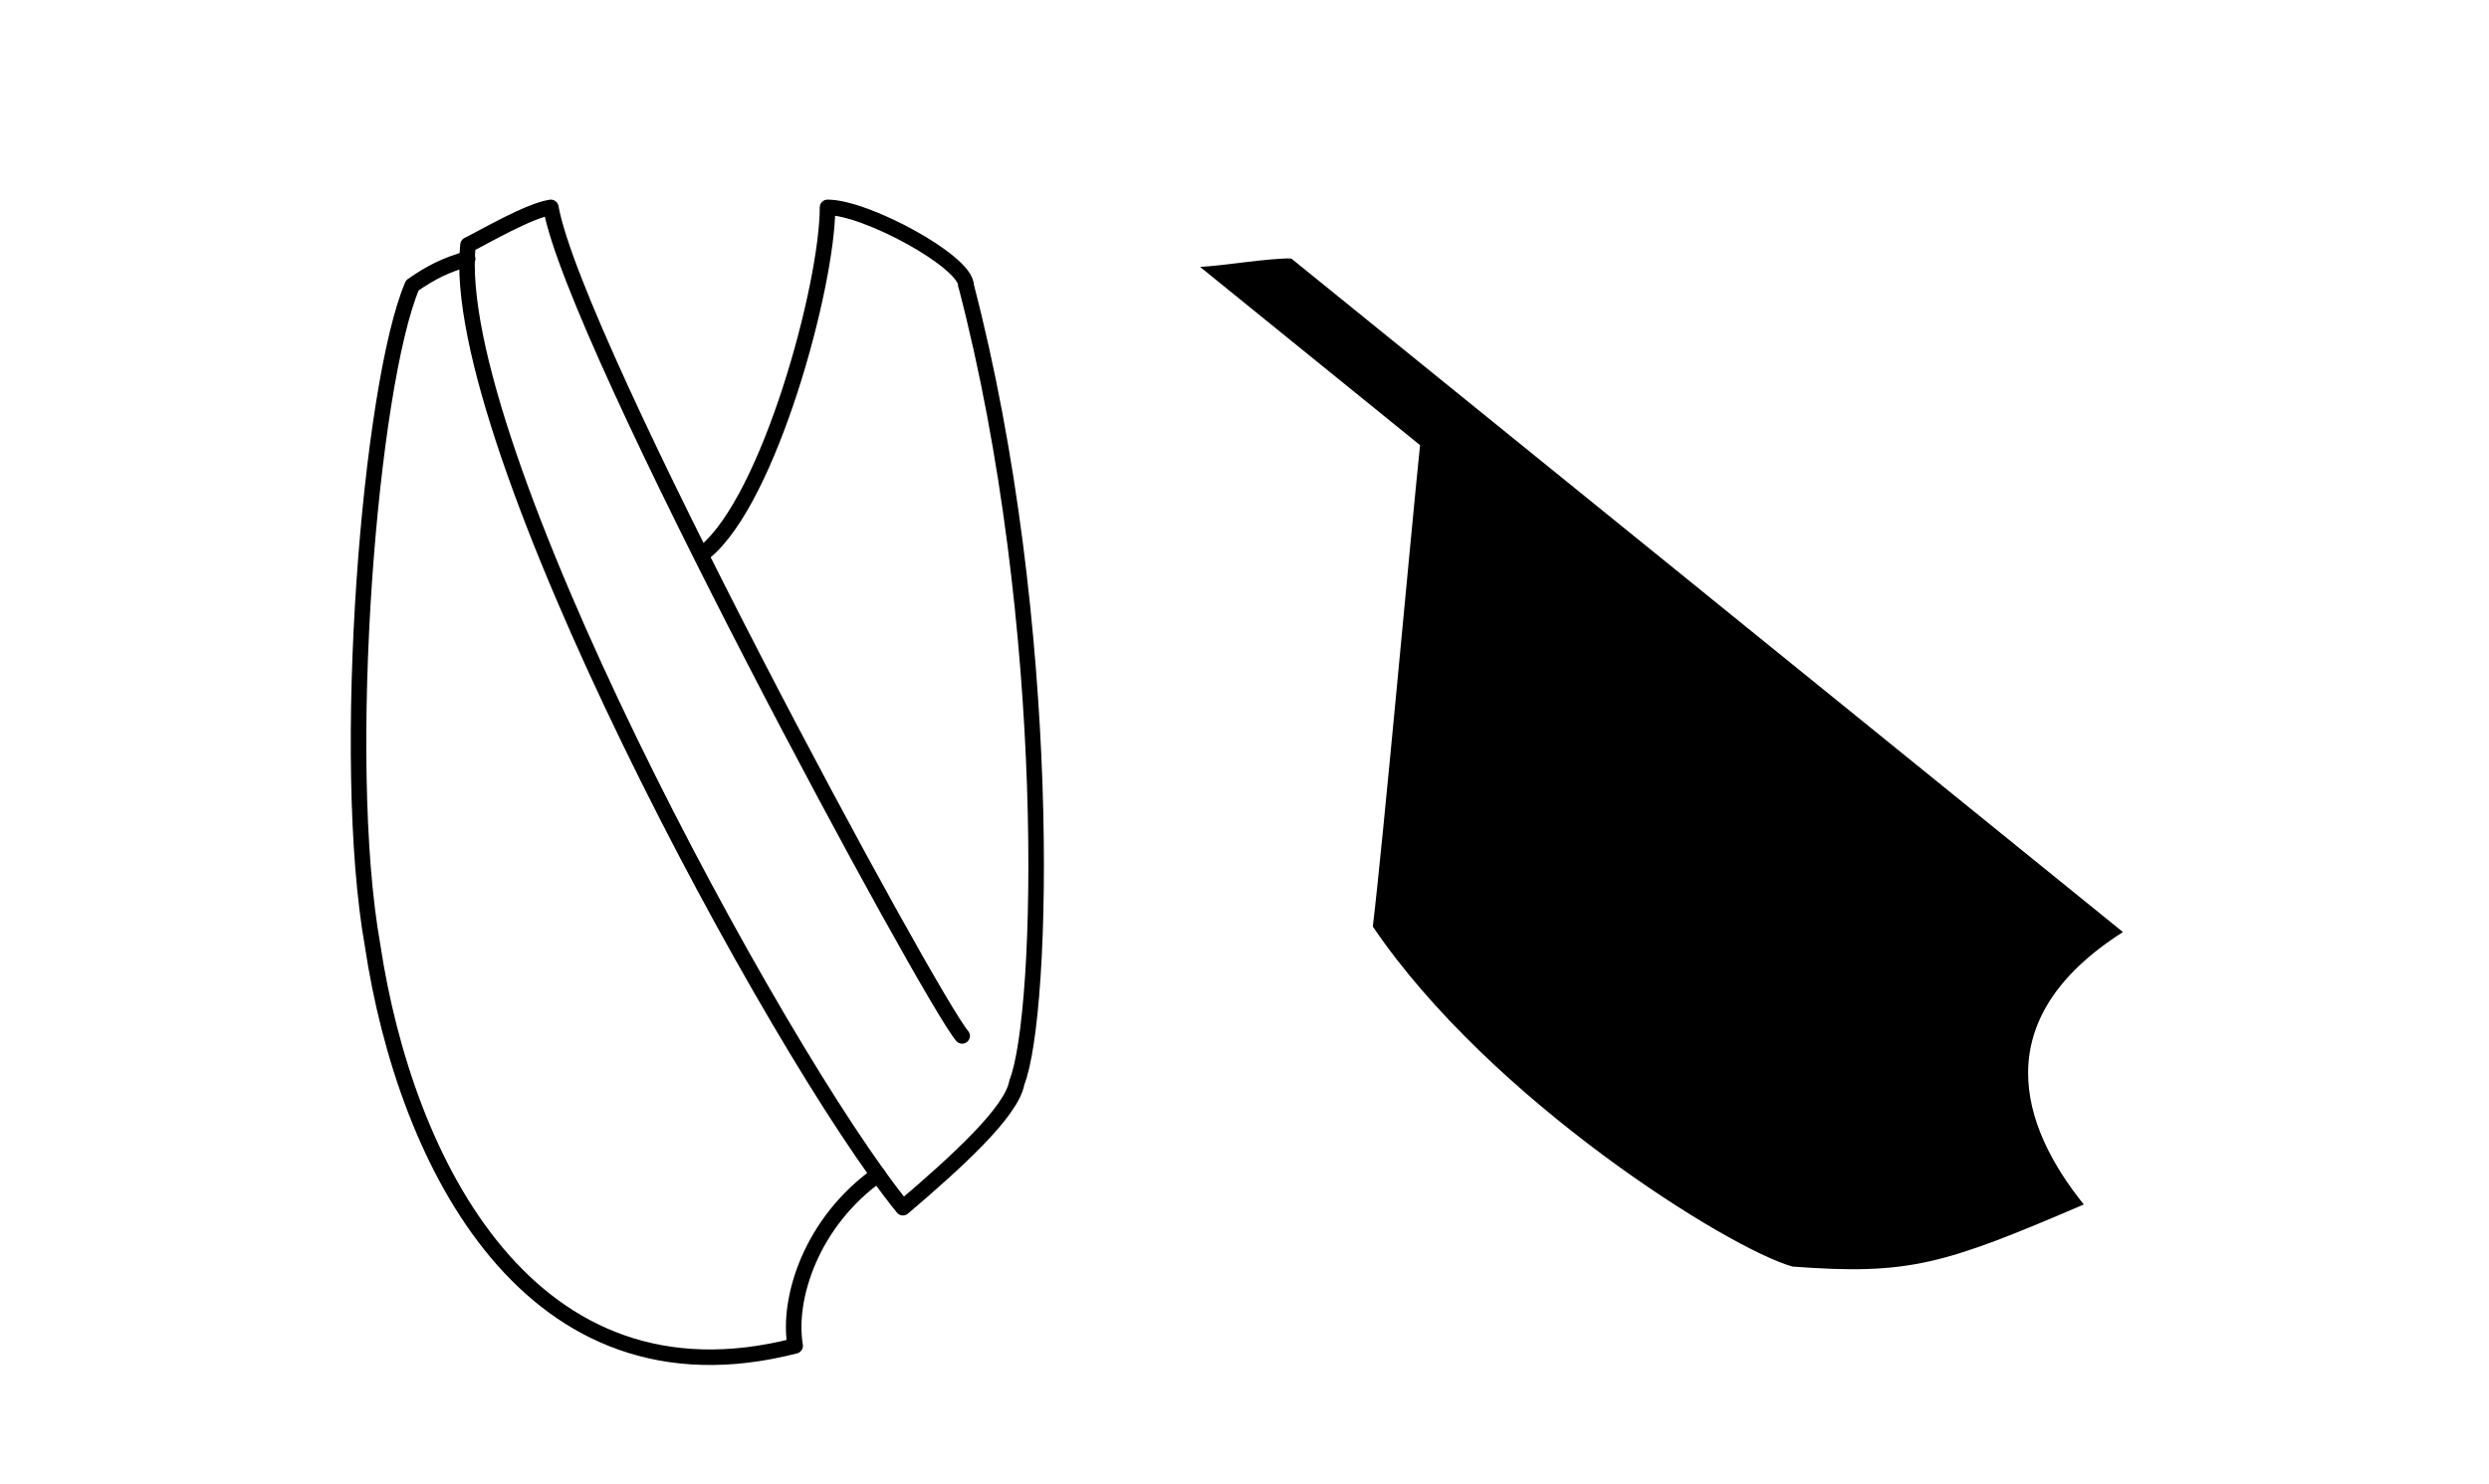 <?xml version="1.0" encoding="UTF-8"?>
<!DOCTYPE svg PUBLIC "-//W3C//DTD SVG 1.1//EN" "http://www.w3.org/Graphics/SVG/1.1/DTD/svg11.dtd">
<!-- Creator: CorelDRAW -->
<svg xmlns="http://www.w3.org/2000/svg" xml:space="preserve" width="56.059mm" height="33.433mm" style="shape-rendering:geometricPrecision; text-rendering:geometricPrecision; image-rendering:optimizeQuality; fill-rule:evenodd; clip-rule:evenodd"
viewBox="0 0 7.691 4.587"
 xmlns:xlink="http://www.w3.org/1999/xlink">
 <defs>
  <style type="text/css">
   <![CDATA[
    .str0 {stroke:black;stroke-width:0.048;stroke-linecap:round;stroke-linejoin:round}
    .fil2 {fill:none}
    .fil1 {fill:black}
    .fil0 {fill:white}
   ]]>
  </style>
 </defs>
 <polygon class="fil0" points="-68.775,-34.16 12.716,-34.16 12.716,23.46 -68.775,23.46 "/>
 <g id="Layer_x0020_1">
  <rect class="fil0" y="1.28379e-005" width="7.691" height="4.587"/>
  <path class="fil1" d="M3.708 0.825c0.068,-0.003 0.217,-0.028 0.282,-0.026 0.12,0.097 2.506,2.03 2.57,2.082 -0.424,0.27 -0.317,0.599 -0.121,0.842 -0.433,0.186 -0.54,0.219 -0.9,0.192 -0.197,-0.055 -0.934,-0.515 -1.297,-1.051 0.032,-0.265 0.118,-1.22 0.146,-1.488 -0.122,-0.099 -0.681,-0.552 -0.681,-0.552z"/>
  <g id="_115913032">
   <path id="_115912000" class="fil2 str0" d="M2.985 0.882c0,-0.073 -0.308,-0.241 -0.428,-0.241 0,0.241 -0.18,0.904 -0.38,1.066"/>
   <path id="_115911904" class="fil2 str0" d="M2.985 0.882c0,0 0,0 0,0 0.273,1.047 0.241,2.254 0.157,2.464 -0.015,0.091 -0.191,0.25 -0.352,0.387 -0.392,-0.482 -1.41,-2.369 -1.344,-2.976 0.054,-0.027 0.189,-0.106 0.256,-0.116 0.075,0.421 1.175,2.451 1.271,2.561"/>
   <path id="_115911424" class="fil2 str0" d="M1.445 0.8c-0.067,0.019 -0.112,0.041 -0.171,0.082 -0.131,0.308 -0.225,1.465 -0.123,2.039 0.101,0.673 0.487,1.45 1.306,1.239 -0.025,-0.148 0.051,-0.383 0.256,-0.529"/>
  </g>
 </g>
</svg>
